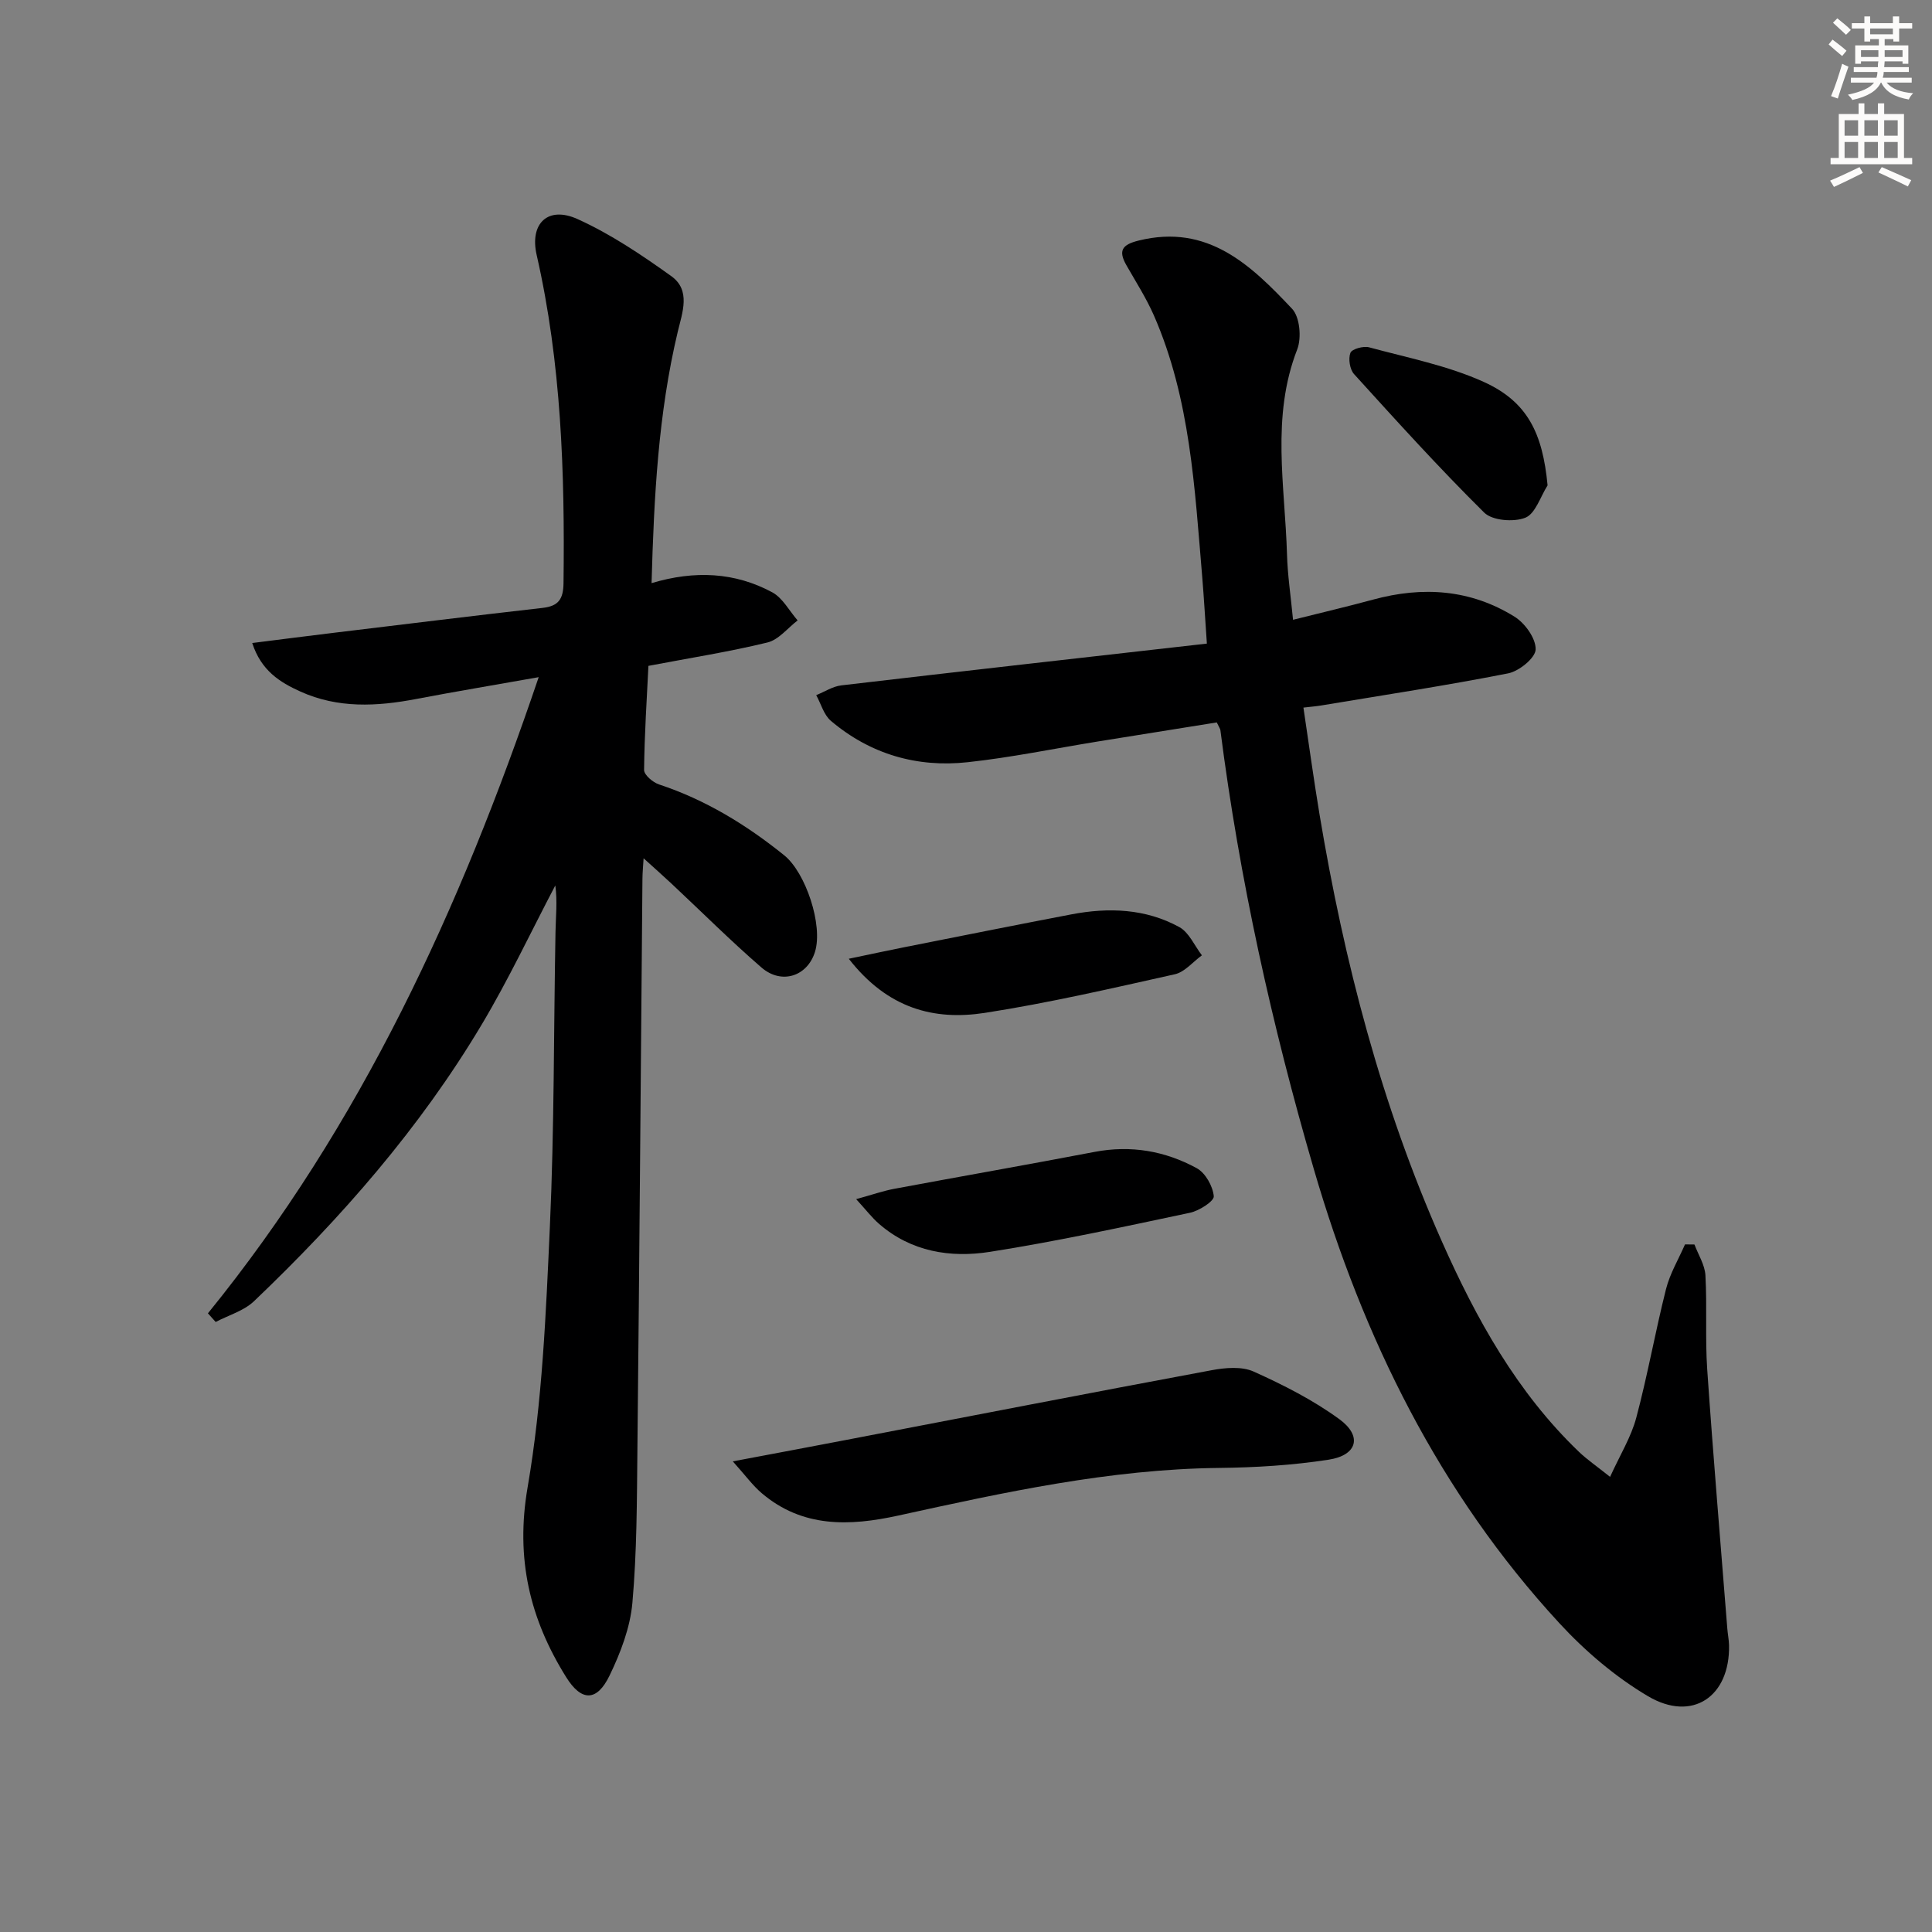 <svg enable-background="new 0 0 400 400" viewBox="0 0 400 400" xmlns="http://www.w3.org/2000/svg"><rect x="0" y="0" width="400" height="400" fill="#808080" stroke="none"/><g fill="#000001"><path d="m333.35 305.77c2.08-4.58 4.36-8.25 5.42-12.24 2.35-8.8 3.93-17.8 6.16-26.64.81-3.21 2.59-6.17 3.93-9.25.65.01 1.31.01 1.96.02.79 2.12 2.15 4.22 2.27 6.38.36 6.48-.07 13.01.37 19.48 1.23 17.89 2.75 35.77 4.16 53.65.09 1.16.33 2.31.36 3.46.21 10.63-7.59 15.98-16.78 10.55-6.75-3.99-13.01-9.33-18.35-15.12-24.86-26.96-40.64-59.05-50.82-93.95-8.69-29.8-15.41-60.08-19.36-90.93-.04-.31-.27-.59-.75-1.61-8.04 1.29-16.31 2.61-24.58 3.94-9 1.46-17.96 3.32-27.01 4.3-10.5 1.14-20.16-1.67-28.31-8.57-1.46-1.24-2.04-3.52-3.03-5.32 1.73-.69 3.41-1.81 5.19-2.02 25.04-2.94 50.09-5.75 75.69-8.65-.37-5.31-.61-9.55-.96-13.77-1.56-18.37-2.46-36.88-9.99-54.13-1.59-3.63-3.76-7.01-5.73-10.47-1.72-3.03-.83-4.24 2.54-5.07 14.34-3.56 23.28 5.1 31.79 14.13 1.6 1.7 1.98 6.01 1.06 8.39-5.45 13.99-2.53 28.27-2.12 42.45.12 4.28.77 8.55 1.25 13.54 5.77-1.45 11.2-2.72 16.58-4.18 10.27-2.8 20.19-2.12 29.28 3.54 2.16 1.34 4.43 4.5 4.37 6.77-.04 1.76-3.42 4.51-5.68 4.96-12.84 2.53-25.8 4.5-38.72 6.65-.96.16-1.93.24-3.68.44 1.13 7.56 2.13 14.88 3.34 22.15 5.08 30.4 12.77 60.1 25.3 88.32 7.1 16 15.56 31.32 28.44 43.65 1.66 1.58 3.56 2.88 6.41 5.15z"/><path d="m43.05 271.91c31.67-39 52.19-83.65 68.48-131.71-9.17 1.63-17.29 2.98-25.37 4.52-8.14 1.56-16.19 1.97-23.96-1.54-4.25-1.92-8.12-4.32-9.98-10.05 6.07-.76 11.57-1.48 17.08-2.14 14.34-1.73 28.68-3.5 43.03-5.13 3.29-.37 4.3-1.8 4.34-5.14.28-22.83-.45-45.54-5.56-67.93-1.49-6.53 2.33-10.2 8.45-7.44 6.86 3.1 13.26 7.41 19.42 11.82 4.1 2.94 2.29 7.52 1.33 11.56-4.02 16.9-4.91 34.11-5.41 52 8.92-2.67 17.24-2.27 24.98 1.9 2.17 1.17 3.53 3.84 5.26 5.82-2.07 1.58-3.93 4.01-6.25 4.57-7.88 1.92-15.92 3.18-24.64 4.84-.33 6.77-.82 14.16-.9 21.55-.01 1.02 1.82 2.58 3.1 3 9.62 3.18 18.06 8.35 25.9 14.66 4.47 3.59 8.08 14.49 6.39 19.98-1.56 5.07-6.9 6.88-11.09 3.26-6.41-5.55-12.42-11.56-18.62-17.36-1.8-1.68-3.64-3.31-5.78-5.25-.09 1.53-.23 2.93-.24 4.33-.34 39.3-.63 78.61-1.04 117.91-.11 10.65-.1 21.33-1.04 31.92-.46 5.13-2.45 10.33-4.72 15.03-2.63 5.45-5.83 5.42-8.99.35-7.53-12.06-10.52-24.54-7.99-39.27 3.06-17.78 3.8-36.02 4.62-54.1.92-20.28.78-40.61 1.16-60.91.06-3.21.41-6.41-.04-9.64-5.05 9.62-9.68 19.49-15.24 28.81-12.79 21.45-29.13 40.09-47.14 57.27-2.1 2-5.27 2.9-7.94 4.3-.52-.6-1.06-1.2-1.6-1.79z"/><path d="m151.72 302.56c8.89-1.68 16.16-3.03 23.43-4.43 25.23-4.83 50.44-9.74 75.69-14.44 2.83-.53 6.25-.83 8.72.28 6.16 2.77 12.3 5.89 17.73 9.85 4.81 3.5 3.74 7.47-2.19 8.39-7.51 1.16-15.17 1.63-22.78 1.71-22.58.26-44.46 5.06-66.34 9.86-10.08 2.21-19.82 2.56-28.28-4.64-1.84-1.56-3.29-3.58-5.98-6.58z"/><path d="m177.26 248.27c3.32-.91 5.57-1.71 7.89-2.14 13.81-2.58 27.66-5 41.46-7.64 7.52-1.44 14.61-.2 21.16 3.37 1.8.98 3.34 3.73 3.53 5.81.09 1.02-3.03 3.02-4.93 3.42-13.76 2.91-27.52 5.91-41.41 8.09-8.18 1.29-16.32-.01-22.97-5.8-1.44-1.25-2.62-2.8-4.73-5.11z"/><path d="m175.73 198.5c4.71-.98 8.15-1.73 11.6-2.41 11.51-2.28 23.01-4.59 34.54-6.79 7.69-1.46 15.32-1.18 22.29 2.64 2.02 1.11 3.15 3.85 4.68 5.85-1.86 1.35-3.55 3.46-5.6 3.92-13.07 2.92-26.15 5.95-39.37 8-10.43 1.6-20.05-.83-28.14-11.21z"/><path d="m320.41 100.49c-1.49 2.34-2.52 5.87-4.61 6.7-2.4.95-6.83.6-8.51-1.06-9.32-9.22-18.13-18.96-26.95-28.68-.88-.97-1.22-3.17-.75-4.4.3-.79 2.69-1.46 3.87-1.14 7.97 2.16 16.23 3.77 23.69 7.14 9.13 4.12 12.24 10.67 13.26 21.44z"/></g><path d="m378.6 9.2.8-1c.9.7 1.9 1.4 2.9 2.3l-.9 1.1c-1.1-.9-2-1.7-2.8-2.4zm.5 10.7c.9-2.1 1.6-4.3 2.3-6.7.4.2.8.4 1.3.6-.7 2.1-1.5 4.3-2.2 6.6zm.4-15.2.9-.9c1 .8 2 1.6 2.8 2.4l-1 1c-1-.9-1.9-1.8-2.7-2.5zm12.5-1.3h1.2v1.4h2.7v1.1h-2.7v2.7h-1.2v-.5h-1.8v1.3h4.9v3.8h-1.2v-.5h-3.7c0 .4-.1.9-.1 1.2h5.1v1h-5.2c0 .5-.1.9-.2 1.2h6v1h-5.2c1.1 1.3 2.9 2 5.5 2.2-.4.4-.7.8-.9 1.3-2.9-.5-4.8-1.6-5.7-3.5h-.1c-.8 1.7-2.7 2.9-5.9 3.6-.2-.4-.6-.8-.9-1.1 2.8-.6 4.6-1.4 5.4-2.5h-4.8v-1h5.3c.1-.3.2-.7.2-1.2h-4.9v-1h5c0-.4 0-.8.1-1.2h-3.6v.5h-1.2v-3.8h4.9v-1.3h-1.8v.5h-1.2v-2.7h-2.6v-1.1h2.6v-1.4h1.2v1.4h4.7v-1.4zm-6.7 8.4h3.6c0-.4 0-.9 0-1.4h-3.6zm1.9-4.7h4.7v-1.2h-4.7zm6.7 3.3h-3.7v1.4h3.7z" fill="#fcfbfa"/><path d="m384.7 21.4h1.3v2.2h2.8v-2.2h1.3v2.2h4.1v9.1h1.7v1.3h-16.9v-1.3h1.7v-9.1h4.1v-2.2zm.3 13.2.7 1.2c-1.8.9-3.8 1.9-6 2.9-.2-.4-.5-.8-.8-1.3 2.4-1 4.4-2 6.1-2.8zm-3.1-6.5h2.8v-3.2h-2.8zm0 4.6h2.8v-3.3h-2.8zm4.1-4.6h2.8v-3.2h-2.8zm0 4.6h2.8v-3.3h-2.8zm3.6 1.9c2.1.9 4.1 1.8 6.1 2.7l-.7 1.3c-2.2-1.1-4.2-2-6.1-2.9zm3.3-9.7h-2.8v3.2h2.8zm-2.8 7.8h2.8v-3.3h-2.8z" fill="#fcfbfa"/></svg>